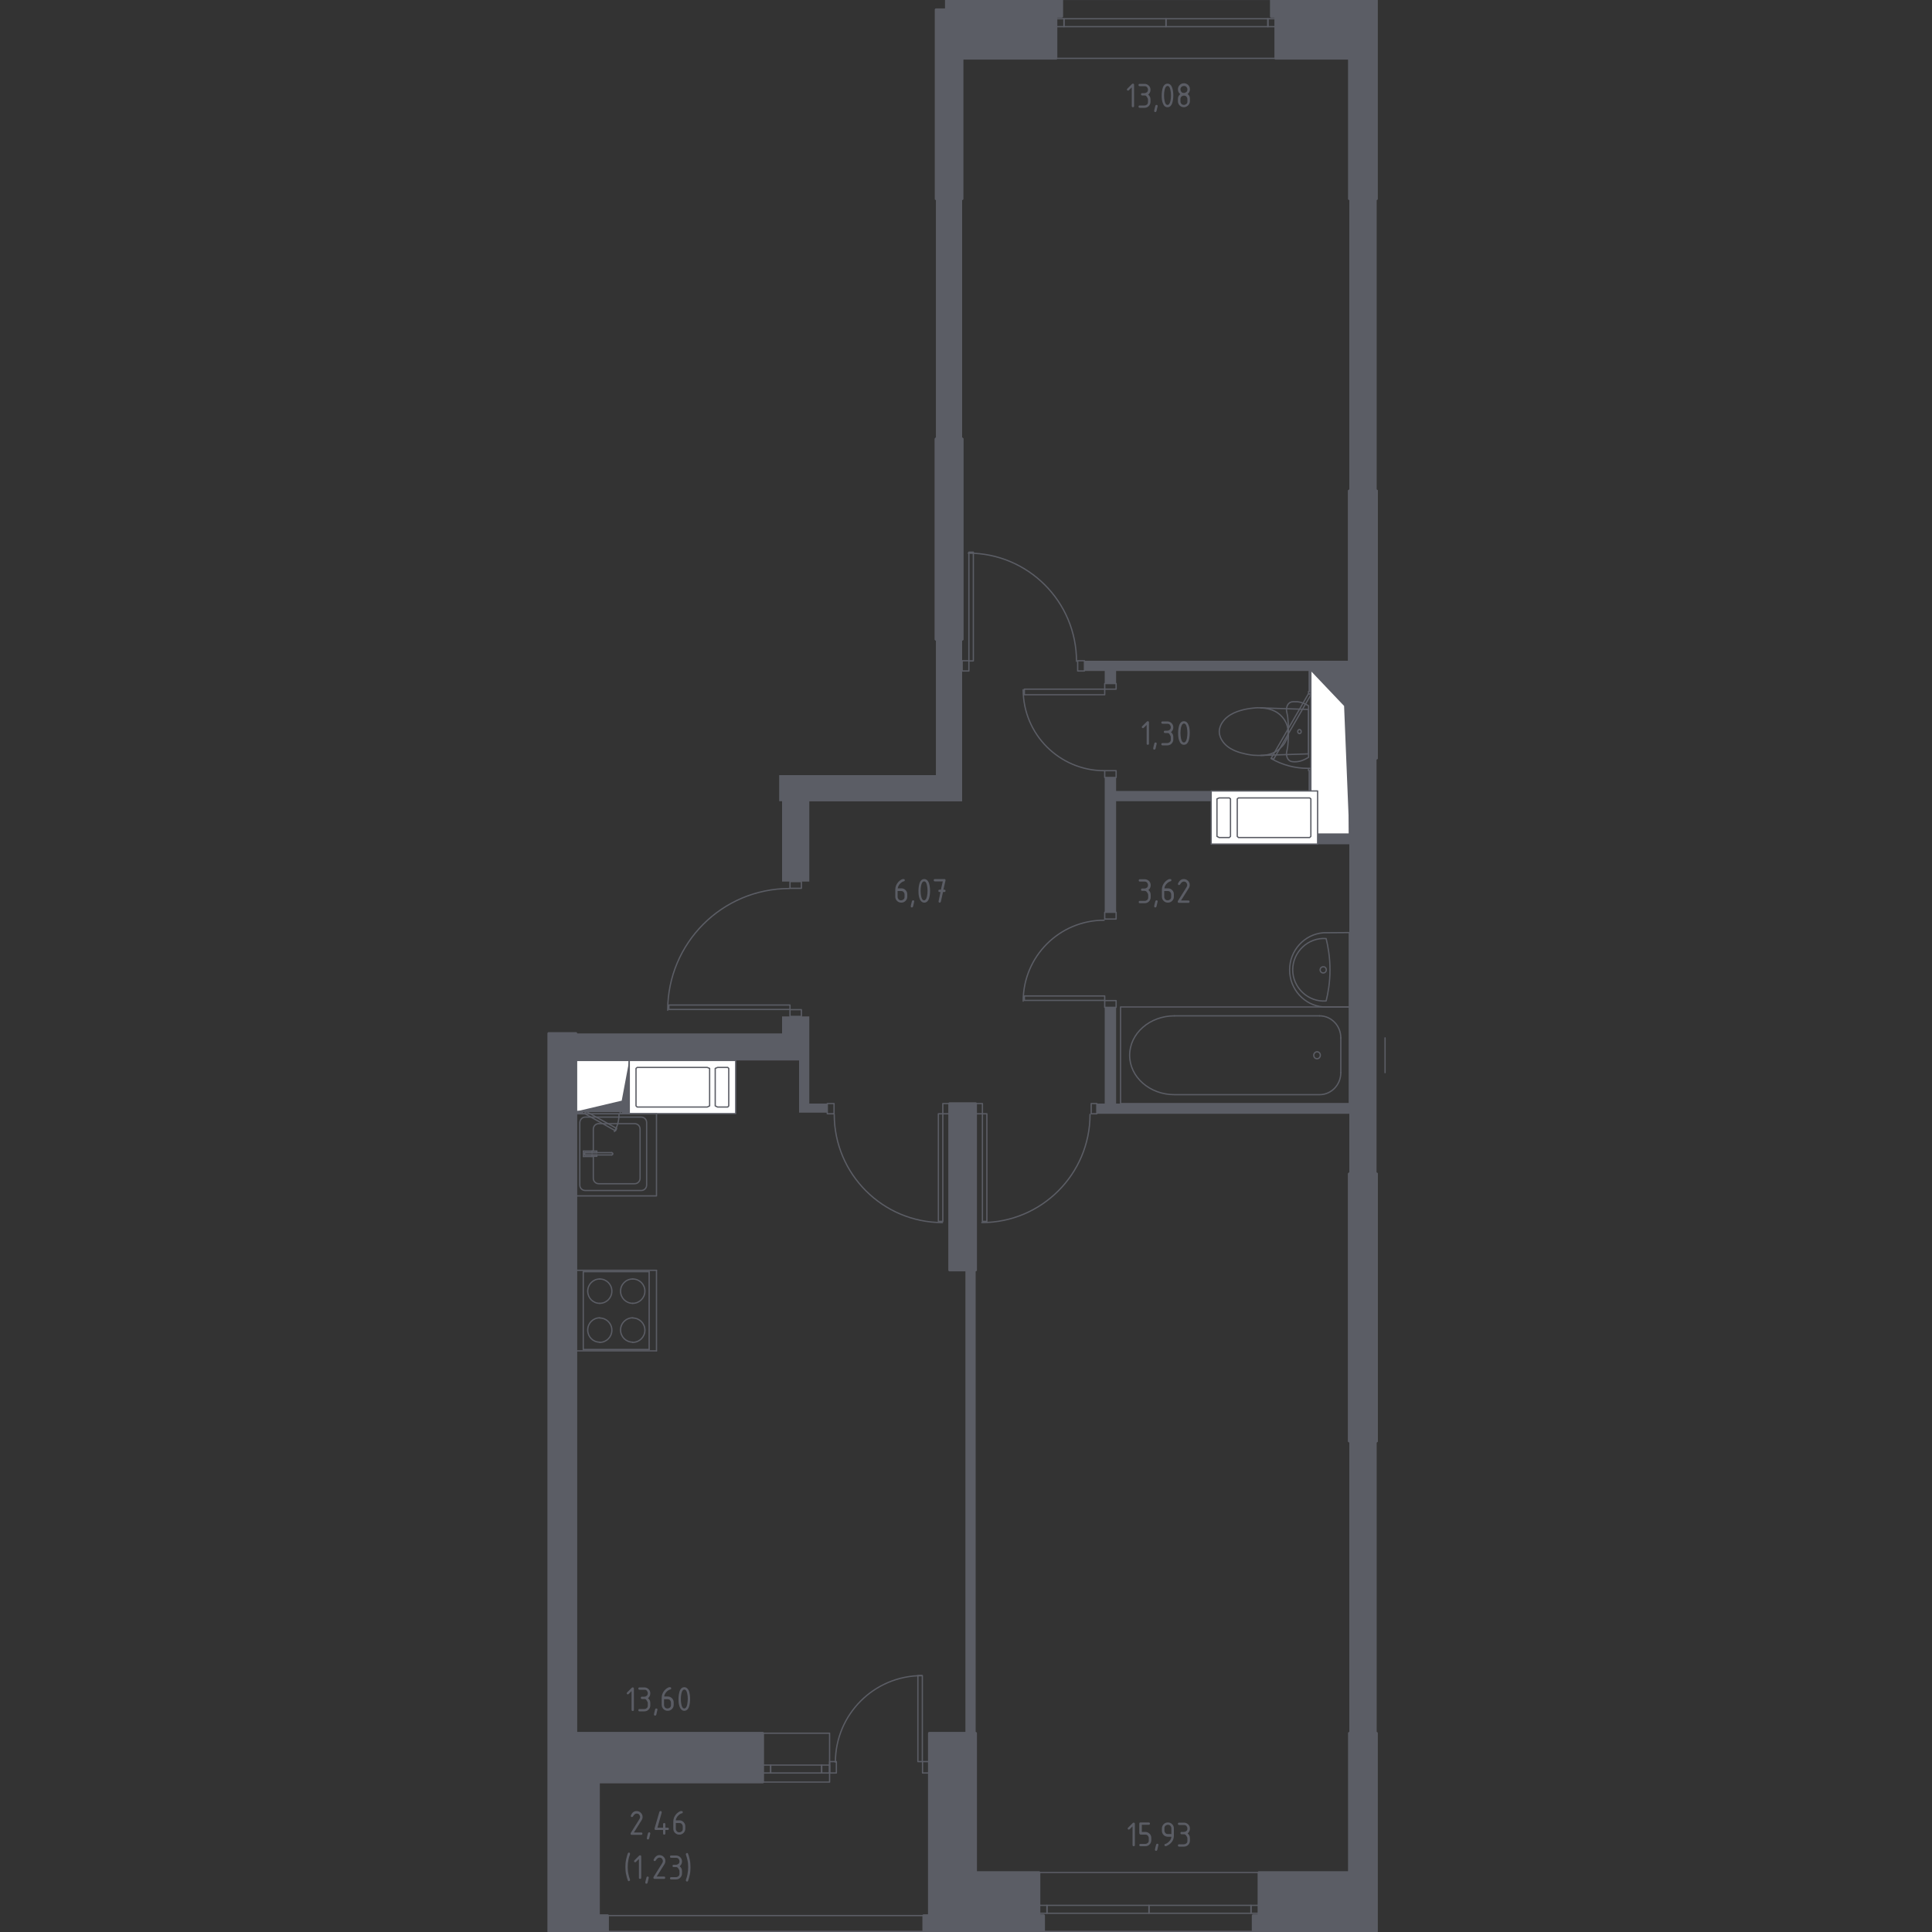 <?xml version="1.0" encoding="utf-8"?>
<!-- Generator: Adobe Illustrator 22.0.1, SVG Export Plug-In . SVG Version: 6.00 Build 0)  -->
<svg version="1.1" id="Layer_1" xmlns="http://www.w3.org/2000/svg" xmlns:xlink="http://www.w3.org/1999/xlink" x="0px" y="0px"
	 viewBox="0 0 1000 1000" style="enable-background:new 0 0 1000 1000;" xml:space="preserve">
<rect x="0" y="0" width="1000" height="1000" fill="#333333" stroke="none"/>
<style type="text/css">
	.st0{fill:none;stroke:#5B5D65;stroke-width:0.666;stroke-linecap:round;stroke-linejoin:round;stroke-miterlimit:10;}
	.st1{fill:#FFFFFF;}
	.st2{fill:#5B5D65;}
	.st3{fill:none;stroke:#5B5D65;stroke-width:1.332;stroke-linecap:round;stroke-linejoin:round;stroke-miterlimit:10;}
</style>
<rect x="571.8" y="353.8" class="st0" width="5.9" height="2.9"/>
<rect x="571.8" y="398.9" class="st0" width="5.9" height="3.5"/>
<path class="st0" d="M529.6,357c0,23.1,18.8,41.9,41.9,41.9"/>
<rect x="530.2" y="356.7" class="st0" width="41.6" height="2.9"/>
<rect x="571.8" y="517.9" class="st0" width="5.9" height="3.5"/>
<rect x="571.8" y="472.2" class="st0" width="5.9" height="3.5"/>
<path class="st0" d="M571.5,476.3c-23.2,0-41.9,18.8-41.9,41.9"/>
<rect x="530.2" y="515.5" class="st0" width="41.6" height="2.3"/>
<rect x="498" y="342" class="st0" width="3.5" height="5.3"/>
<rect x="557.8" y="342" class="st0" width="3.5" height="5.3"/>
<path class="st0" d="M557.2,342.3c0-30.9-25.1-56-56-56"/>
<rect x="501.5" y="285.8" class="st0" width="2.3" height="56.3"/>
<rect x="408.9" y="522.6" class="st0" width="5.9" height="3.5"/>
<rect x="408.9" y="456.3" class="st0" width="5.9" height="3.5"/>
<path class="st0" d="M408.6,459.9c-34.8,0-63,28.2-63,63"/>
<rect x="346.2" y="520.2" class="st0" width="62.7" height="2.3"/>
<rect x="505" y="571.2" class="st0" width="3.5" height="5.3"/>
<rect x="564.8" y="571.2" class="st0" width="2.9" height="5.3"/>
<path class="st0" d="M508.2,632.8c30.9,0,56-25.1,56-56"/>
<rect x="508.5" y="576.5" class="st0" width="2.3" height="55.7"/>
<rect x="677.3" y="357.9" class="st0" width="1.2" height="1.2"/>
<rect x="677.3" y="397.7" class="st0" width="1.2" height="1.2"/>
<path class="st0" d="M657.9,392.6c5.9,3.4,12.5,5.1,19.2,5.1"/>
<polyline class="st0" points="677.3,359 678.5,359.6 659.2,393 658,392.4 677.3,359 "/>
<rect x="301.6" y="575.3" class="st0" width="1.2" height="1.2"/>
<rect x="321" y="575.3" class="st0" width="1.2" height="1.2"/>
<path class="st0" d="M318,585.7c1.6-2.7,2.4-5.8,2.4-8.9"/>
<polyline class="st0" points="302.8,576.5 303.4,575.3 319.2,584.1 318.6,585.3 302.8,576.5 "/>
<rect x="394.8" y="913.6" class="st0" width="4.1" height="4.1"/>
<rect x="425.3" y="913.6" class="st0" width="4.1" height="4.1"/>
<rect x="398.9" y="913.6" class="st0" width="26.4" height="4.1"/>
<rect x="477.5" y="911.8" class="st0" width="3.5" height="5.9"/>
<rect x="429.4" y="911.8" class="st0" width="3.5" height="5.9"/>
<path class="st0" d="M477.2,867.3c-24.8,0-44.8,20.1-44.8,44.8"/>
<rect x="475.1" y="867.3" class="st0" width="2.3" height="44.5"/>
<polyline class="st0" points="394.8,922.4 429.4,922.4 429.4,897.1 394.8,897.1 "/>
<rect x="488" y="571.2" class="st0" width="3.5" height="5.3"/>
<rect x="428.2" y="571.2" class="st0" width="3.5" height="5.3"/>
<path class="st0" d="M431.8,576.8c0,30.9,25.1,56,56,56"/>
<rect x="485.7" y="576.5" class="st0" width="2.3" height="55.7"/>
<rect x="314.5" y="991.5" class="st0" width="163.5" height="8.2"/>
<line class="st0" x1="549.6" y1="-0.3" x2="658" y2="-0.3"/>
<line class="st0" x1="546.6" y1="30.2" x2="660.3" y2="30.2"/>
<rect x="656.2" y="9.7" class="st0" width="4.1" height="4.1"/>
<rect x="546.6" y="9.7" class="st0" width="4.1" height="4.1"/>
<rect x="603.5" y="9.7" class="st0" width="52.8" height="4.1"/>
<rect x="550.7" y="9.7" class="st0" width="52.8" height="4.1"/>
<line class="st0" x1="648.6" y1="999.7" x2="540.2" y2="999.7"/>
<line class="st0" x1="651.6" y1="969.2" x2="537.8" y2="969.2"/>
<rect x="537.8" y="986.2" class="st0" width="4.1" height="4.1"/>
<rect x="647.5" y="986.2" class="st0" width="4.1" height="4.1"/>
<rect x="541.9" y="986.2" class="st0" width="52.8" height="4.1"/>
<rect x="594.7" y="986.2" class="st0" width="52.8" height="4.1"/>
<rect x="325.7" y="548.9" class="st1" width="55.1" height="27.5"/>
<rect x="325.7" y="548.9" class="st0" width="55.1" height="27.5"/>
<polygon class="st1" points="367.3,553 367.3,572.4 366.1,573 329.8,573 329.2,572.4 329.2,553 329.8,552.5 366.1,552.5 "/>
<polyline class="st0" points="367.3,553 367.3,572.4 366.1,573 329.8,573 329.2,572.4 329.2,553 329.8,552.5 366.1,552.5 367.3,553 
	"/>
<polygon class="st1" points="377.2,572.4 377.2,553 376.7,552.5 371.4,552.5 370.2,553 370.2,572.4 371.4,573 376.7,573 "/>
<polyline class="st0" points="377.2,572.4 377.2,553 376.7,552.5 371.4,552.5 370.2,553 370.2,572.4 371.4,573 376.7,573 
	377.2,572.4 "/>
<rect x="298.1" y="548.9" class="st1" width="27.5" height="26.4"/>
<rect x="298.1" y="548.9" class="st0" width="27.5" height="26.4"/>
<polygon class="st2" points="298.1,575.3 321.8,569.7 325.7,548.9 325.7,575.3 321.8,575.3 "/>
<rect x="678.5" y="347.3" class="st1" width="19.9" height="84.4"/>
<rect x="678.5" y="347.3" class="st0" width="19.9" height="84.4"/>
<polygon class="st2" points="678.5,347.3 695.7,365.4 698.4,431.7 698.4,347.3 695.7,347.3 "/>
<rect x="626.9" y="409.4" class="st1" width="55.1" height="27.5"/>
<rect x="626.9" y="409.4" class="st0" width="55.1" height="27.5"/>
<polygon class="st1" points="640.4,432.9 640.4,413.5 641,413 677.9,413 678.5,413.5 678.5,432.9 677.9,433.5 641,433.5 "/>
<polyline class="st0" points="640.4,432.9 640.4,413.5 641,413 677.9,413 678.5,413.5 678.5,432.9 677.9,433.5 641,433.5 
	640.4,432.9 "/>
<polygon class="st1" points="629.9,413.5 629.9,432.9 631,433.5 636.3,433.5 636.9,432.9 636.9,413.5 636.3,413 631,413 "/>
<polyline class="st0" points="629.9,413.5 629.9,432.9 631,433.5 636.3,433.5 636.9,432.9 636.9,413.5 636.3,413 631,413 
	629.9,413.5 "/>
<rect x="698.4" y="745.9" class="st2" width="14.1" height="151.2"/>
<rect x="698.4" y="102.9" class="st2" width="14.1" height="151.2"/>
<polygon class="st2" points="418.9,414.7 418.9,456.3 404.8,456.3 404.8,401.2 484.5,401.2 484.5,330.9 498,330.9 498,414.7 "/>
<rect x="484.5" y="102.9" class="st2" width="13.5" height="124.3"/>
<polygon class="st2" points="577.7,414.7 626.9,414.7 626.9,409.4 577.7,409.4 577.7,402.4 571.8,402.4 571.8,472.2 577.7,472.2 "/>
<rect x="677.3" y="398.9" class="st2" width="1.2" height="10.6"/>
<polygon class="st2" points="698.4,342 561.3,342 561.3,347.3 571.8,347.3 571.8,353.8 577.7,353.8 577.7,347.3 677.3,347.3 
	677.3,357.9 678.5,357.9 678.5,347.3 698.4,347.3 "/>
<rect x="499.7" y="657.4" class="st2" width="5.3" height="239.8"/>
<rect x="298.1" y="575.3" class="st2" width="3.5" height="1.2"/>
<rect x="322.1" y="575.3" class="st2" width="3.5" height="1.2"/>
<polygon class="st2" points="418.9,571.2 418.9,526.1 404.8,526.1 404.8,534.9 298.1,534.9 298.1,548.9 413.6,548.9 413.6,575.9 
	428.2,575.9 428.2,571.2 "/>
<rect x="698.4" y="745.9" class="st2" width="14.1" height="151.2"/>
<polygon class="st2" points="698.4,392.4 698.4,431.7 682,431.7 682,437 698.4,437 698.4,571.2 577.7,571.2 577.7,521.4 
	571.8,521.4 571.8,571.2 567.7,571.2 567.7,576.5 698.4,576.5 698.4,607.6 712.5,607.6 712.5,392.4 "/>
<rect x="698.4" y="102.9" class="st2" width="14.1" height="151.2"/>
<polygon class="st2" points="403.3,414.7 403.3,401.2 484.5,401.2 484.5,330.9 498,330.9 498,414.7 "/>
<rect x="484.5" y="102.9" class="st2" width="13.5" height="124.3"/>
<path class="st0" d="M316.6,596.6c0.3,0,0.6,0.3,0.6,0.6c0,0.3-0.3,0.6-0.6,0.6"/>
<line class="st0" x1="316.6" y1="597.8" x2="302.9" y2="597.8"/>
<path class="st0" d="M302.9,597.8c-0.3,0-0.6-0.3-0.6-0.6c0-0.3,0.3-0.6,0.6-0.6"/>
<line class="st0" x1="302.9" y1="596.6" x2="316.6" y2="596.6"/>
<line class="st0" x1="306.4" y1="595.8" x2="306.4" y2="596.6"/>
<line class="st0" x1="306.4" y1="596.6" x2="302.9" y2="596.6"/>
<path class="st0" d="M302.9,597.8c-0.3,0-0.6-0.3-0.6-0.6c0-0.3,0.3-0.6,0.6-0.6"/>
<line class="st0" x1="302.9" y1="597.8" x2="306.4" y2="597.8"/>
<line class="st0" x1="306.4" y1="597.8" x2="306.4" y2="598.6"/>
<line class="st0" x1="306.4" y1="598.6" x2="302" y2="598.6"/>
<line class="st0" x1="302" y1="598.6" x2="302" y2="595.8"/>
<line class="st0" x1="302" y1="595.8" x2="306.4" y2="595.8"/>
<line class="st0" x1="308.9" y1="595.8" x2="308.9" y2="596.6"/>
<line class="st0" x1="308.9" y1="596.6" x2="306.5" y2="596.6"/>
<line class="st0" x1="306.5" y1="596.6" x2="306.5" y2="595.8"/>
<line class="st0" x1="306.5" y1="595.8" x2="308.9" y2="595.8"/>
<line class="st0" x1="308.9" y1="598.5" x2="306.5" y2="598.5"/>
<line class="st0" x1="306.5" y1="598.5" x2="306.5" y2="597.8"/>
<line class="st0" x1="306.5" y1="597.8" x2="308.9" y2="597.8"/>
<line class="st0" x1="308.9" y1="597.8" x2="308.9" y2="598.5"/>
<path class="st0" d="M307.1,595.8v-11.4c0-1.5,1.2-2.8,2.8-2.8h18.6c1.5,0,2.8,1.2,2.8,2.8v25.5c0,1.5-1.2,2.8-2.8,2.8h-18.6
	c-1.5,0-2.8-1.2-2.8-2.8v-11.4"/>
<path class="st0" d="M302.9,578.2h29c1.5,0,2.8,1.2,2.8,2.8v32.4c0,1.5-1.2,2.8-2.8,2.8h-29c-1.5,0-2.8-1.2-2.8-2.8V581
	C300.2,579.5,301.4,578.2,302.9,578.2"/>
<rect x="298.1" y="576.5" class="st0" width="41.7" height="42.5"/>
<line class="st0" x1="301.9" y1="698.5" x2="336" y2="698.5"/>
<polyline class="st0" points="339.8,657.5 298.1,657.5 298.1,699.2 339.8,699.2 "/>
<line class="st0" x1="301.9" y1="658.2" x2="301.9" y2="698.6"/>
<line class="st0" x1="336" y1="698.5" x2="336" y2="658.2"/>
<line class="st0" x1="336" y1="658.2" x2="301.9" y2="658.2"/>
<path class="st0" d="M327.5,674.6c-3.5,0-6.3-2.8-6.3-6.3c0-3.5,2.8-6.3,6.3-6.3"/>
<path class="st0" d="M327.5,662c3.5,0,6.3,2.8,6.3,6.3c0,3.5-2.8,6.3-6.3,6.3"/>
<path class="st0" d="M310.4,674.6c-3.5,0-6.2-2.8-6.2-6.3c0-3.5,2.8-6.3,6.2-6.3"/>
<path class="st0" d="M310.4,662c3.5,0,6.3,2.8,6.3,6.3c0,3.5-2.8,6.3-6.3,6.3"/>
<path class="st0" d="M327.5,694.7c-3.5,0-6.3-2.8-6.3-6.3c0-3.5,2.8-6.3,6.3-6.3"/>
<path class="st0" d="M327.5,682.2c3.5,0,6.3,2.8,6.3,6.3c0,3.5-2.8,6.3-6.3,6.3"/>
<path class="st0" d="M310.4,694.7c-3.5,0-6.2-2.8-6.2-6.3c0-3.5,2.8-6.3,6.2-6.3"/>
<path class="st0" d="M310.4,682.2c3.5,0,6.3,2.8,6.3,6.3c0,3.5-2.8,6.3-6.3,6.3"/>
<line class="st0" x1="339.8" y1="657.5" x2="339.8" y2="699.2"/>
<line class="st0" x1="607.9" y1="525.8" x2="683" y2="525.8"/>
<line class="st0" x1="694" y1="555.2" x2="694" y2="537.2"/>
<path class="st0" d="M681.7,544.4c1,0,1.7,0.8,1.7,1.8c0,1-0.8,1.8-1.7,1.8c-1,0-1.7-0.8-1.7-1.8C680,545.2,680.8,544.4,681.7,544.4
	z"/>
<path class="st0" d="M607.9,525.8c-12.8,0-23.2,9.1-23.2,20.4c0,11.3,10.4,20.4,23.2,20.4H683c6.1,0,11-5.1,11-11.4"/>
<path class="st0" d="M683,525.8c6.1,0,11,5.1,11,11.4"/>
<rect x="580" y="521.2" class="st0" width="118.4" height="50"/>
<path class="st0" d="M686.5,502c0,0.9-0.7,1.6-1.6,1.6c-0.9,0-1.6-0.7-1.6-1.6c0-0.9,0.7-1.6,1.6-1.6
	C685.8,500.3,686.5,501.1,686.5,502"/>
<path class="st0" d="M698.4,482.7v38.5h-13.5c-9.8-0.8-17.4-9.2-17.4-19.2c0-10,7.6-18.4,17.4-19.2L698.4,482.7z"/>
<path class="st0" d="M686.4,485.8c1,4.1,2,9.6,2,16.2c0,6.6-1,12.1-2,16.1c-9.3,0.7-17.3-6.9-17.3-16.1
	C669.1,492.7,677.1,485.1,686.4,485.8z"/>
<path class="st0" d="M676.4,392.5c0.4-0.2,0.7-0.4,0.9-0.5v-26.7c-0.2-0.1-0.5-0.3-0.9-0.5c-1.2-0.6-3.3-1.7-6.1-1.6
	c-1.3,0-2.3,0-3.1,0.8c-1.1,0.9-1.2,2.3-1.3,2.9c-0.1,1.1,0.1,1.4,0.5,3.5c0.1,0.6,0.2,1.3,0.3,2.8c0.1,0.6,0.2,2.7,0.2,5.6
	c0,1.1,0,3.1-0.2,5.6c-0.1,1.4-0.2,2.1-0.3,2.7c-0.4,2.1-0.6,2.5-0.5,3.6c0.1,0.5,0.2,1.9,1.3,2.8c0.9,0.8,1.9,0.8,3.1,0.8
	C673,394.3,675.2,393.2,676.4,392.5z"/>
<path class="st0" d="M672.6,377.6c0.5,0,0.9,0.5,0.9,1.1c0,0.6-0.4,1-0.9,1c-0.5,0-0.9-0.5-0.9-1
	C671.7,378.1,672.1,377.6,672.6,377.6"/>
<polyline class="st0" points="652.6,366.4 677.3,367.2 677.3,390.2 652.6,391 "/>
<path class="st0" d="M652.6,366.4c1.7,0.1,6.6,0.3,10.3,3.9c0.7,0.7,3.8,3.7,3.8,8.4c0,4.6-2.9,7.5-3.8,8.3c-4,4.1-9.3,4-10.3,4
	c-1.2,0-2.5,0-3.9-0.1c0,0-2-0.2-3.8-0.6c-2.7-0.6-9.3-2-12.4-7.1c-0.5-0.8-1.4-2.4-1.4-4.5c0-2.1,0.9-3.7,1.4-4.5
	c3.1-5,9.4-6.5,12.2-7.1c1.9-0.4,4-0.6,4-0.6C650.3,366.3,651.8,366.3,652.6,366.4z"/>
<line class="st0" x1="716.9" y1="555.2" x2="716.9" y2="537.2"/>
<rect x="698.4" y="607.6" class="st2" width="14.1" height="138.3"/>
<rect x="698.4" y="607.6" class="st3" width="14.1" height="138.3"/>
<rect x="698.4" y="254.1" class="st2" width="14.1" height="138.3"/>
<rect x="698.4" y="254.1" class="st3" width="14.1" height="138.3"/>
<rect x="484.5" y="227.2" class="st2" width="13.5" height="103.7"/>
<rect x="484.5" y="227.2" class="st3" width="13.5" height="103.7"/>
<rect x="491.5" y="571.2" class="st2" width="13.5" height="86.2"/>
<rect x="491.5" y="571.2" class="st3" width="13.5" height="86.2"/>
<polygon class="st2" points="537.8,991.5 537.8,969.2 505,969.2 505,897.1 481,897.1 481,991.5 478.1,991.5 478.1,999.7 
	540.2,999.7 540.2,991.5 "/>
<polygon class="st3" points="537.8,991.5 537.8,969.2 505,969.2 505,897.1 481,897.1 481,991.5 478.1,991.5 478.1,999.7 
	540.2,999.7 540.2,991.5 "/>
<polygon class="st2" points="549.6,-0.3 489.8,-0.3 489.8,5 484.5,5 484.5,102.9 498,102.9 498,30.2 546.6,30.2 546.6,8.5 
	549.6,8.5 "/>
<polygon class="st3" points="549.6,-0.3 489.8,-0.3 489.8,5 484.5,5 484.5,102.9 498,102.9 498,30.2 546.6,30.2 546.6,8.5 
	549.6,8.5 "/>
<polygon class="st2" points="712.5,999.7 712.5,897.1 698.4,897.1 698.4,969.2 651.6,969.2 651.6,991.5 648.6,991.5 648.6,999.7 "/>
<polygon class="st3" points="712.5,999.7 712.5,897.1 698.4,897.1 698.4,969.2 651.6,969.2 651.6,991.5 648.6,991.5 648.6,999.7 "/>
<rect x="698.4" y="607.6" class="st2" width="14.1" height="138.3"/>
<rect x="698.4" y="607.6" class="st3" width="14.1" height="138.3"/>
<polygon class="st2" points="658,-0.3 658,8.5 660.3,8.5 660.3,30.2 698.4,30.2 698.4,102.9 712.5,102.9 712.5,-0.3 "/>
<polygon class="st3" points="658,-0.3 658,8.5 660.3,8.5 660.3,30.2 698.4,30.2 698.4,102.9 712.5,102.9 712.5,-0.3 "/>
<rect x="698.4" y="254.1" class="st2" width="14.1" height="138.3"/>
<rect x="698.4" y="254.1" class="st3" width="14.1" height="138.3"/>
<polygon class="st2" points="394.8,922.4 394.8,897.1 298.1,897.1 298.1,534.9 284,534.9 284,999.7 314.5,999.7 314.5,991.5 
	309.8,991.5 309.8,922.4 "/>
<polygon class="st3" points="394.8,922.4 394.8,897.1 298.1,897.1 298.1,534.9 284,534.9 284,999.7 314.5,999.7 314.5,991.5 
	309.8,991.5 309.8,922.4 "/>
<rect x="484.5" y="227.2" class="st2" width="13.5" height="103.7"/>
<rect x="484.5" y="227.2" class="st3" width="13.5" height="103.7"/>
<g>
	<path class="st2" d="M467.7,455c0.4,0,0.6,0.2,0.6,0.6c0,0.3-0.1,0.5-0.3,0.5c-0.9,0.2-1.7,0.8-2.4,1.6c-0.5,0.7-0.9,1.4-0.9,2.1
		h1.8c0.9,0,1.6,0.3,2.2,0.9c0.6,0.6,0.9,1.3,0.9,2.2v1.2c0,0.9-0.3,1.6-0.9,2.2s-1.3,0.9-2.2,0.9c-0.9,0-1.6-0.3-2.2-0.9
		c-0.6-0.6-0.9-1.3-0.9-2.2v-3.7c0-1.4,0.5-2.6,1.4-3.7c0.7-0.8,1.5-1.4,2.4-1.7C467.3,455,467.5,455,467.7,455z M464.6,461.1v3.1
		c0,0.5,0.2,0.9,0.5,1.3c0.4,0.4,0.8,0.5,1.3,0.5s0.9-0.2,1.3-0.5c0.4-0.4,0.5-0.8,0.5-1.3v-1.2c0-0.5-0.2-0.9-0.5-1.3
		c-0.4-0.4-0.8-0.5-1.3-0.5H464.6z"/>
	<path class="st2" d="M472.6,466c0.4,0,0.6,0.2,0.6,0.6c0,0.1-0.2,0.9-0.6,2.6c-0.1,0.3-0.3,0.5-0.6,0.5c-0.4,0-0.6-0.2-0.6-0.6
		c0-0.3,0.2-1.1,0.6-2.6C472.1,466.2,472.3,466,472.6,466z"/>
	<path class="st2" d="M481.4,461.1c0,1.5-0.2,2.7-0.5,3.8c-0.5,1.6-1.4,2.3-2.5,2.3s-2-0.8-2.5-2.3c-0.4-1.1-0.5-2.3-0.5-3.8
		c0-1.5,0.2-2.7,0.5-3.8c0.5-1.6,1.4-2.3,2.5-2.3s2,0.8,2.5,2.3C481.2,458.4,481.4,459.6,481.4,461.1z M480.1,461.1
		c0-1-0.1-2-0.3-2.9c-0.3-1.4-0.8-2-1.5-2c-0.7,0-1.2,0.7-1.5,2c-0.2,0.9-0.3,1.9-0.3,2.9c0,1,0.1,2,0.3,2.9c0.3,1.4,0.8,2,1.5,2
		c0.7,0,1.2-0.7,1.5-2C480,463.1,480.1,462.1,480.1,461.1z"/>
	<path class="st2" d="M486.8,461.7l-0.5,0c-0.4,0-0.6-0.2-0.6-0.6c0-0.4,0.2-0.6,0.6-0.6l0.7,0l1-4.3h-4.1c-0.4,0-0.6-0.2-0.6-0.6
		c0-0.4,0.2-0.6,0.6-0.6h4.9c0.4,0,0.6,0.2,0.6,0.6c0,0,0,0.1,0,0.1l-1.1,4.8h0.5c0.4,0,0.6,0.2,0.6,0.6c0,0.4-0.2,0.6-0.6,0.6
		l-0.7,0l-1.1,5c-0.1,0.3-0.3,0.5-0.6,0.5c-0.4,0-0.6-0.2-0.6-0.6c0-0.1,0-0.1,0-0.1L486.8,461.7z"/>
</g>
<g>
	<path class="st2" d="M585.7,45.3l-1.4,1.4c-0.1,0.1-0.3,0.2-0.4,0.2c-0.4,0-0.6-0.2-0.6-0.6c0-0.2,0.1-0.3,0.2-0.4l2.4-2.4
		c0.2-0.2,0.3-0.2,0.5-0.2c0.4,0,0.6,0.2,0.6,0.6v11c0,0.4-0.2,0.6-0.6,0.6c-0.4,0-0.6-0.2-0.6-0.6V45.3z"/>
	<path class="st2" d="M592.4,49.4h-1.2c-0.4,0-0.6-0.2-0.6-0.6c0-0.4,0.2-0.6,0.6-0.6h1.2c0.5,0,0.9-0.2,1.3-0.5
		c0.4-0.4,0.5-0.8,0.5-1.3c0-0.5-0.2-0.9-0.5-1.3c-0.4-0.4-0.8-0.5-1.3-0.5h-2.5c-0.4,0-0.6-0.2-0.6-0.6c0-0.4,0.2-0.6,0.6-0.6h2.5
		c0.8,0,1.6,0.3,2.2,0.9c0.6,0.6,0.9,1.3,0.9,2.2c0,1-0.4,1.8-1.2,2.5c0.8,0.6,1.2,1.4,1.2,2.5v1.2c0,0.8-0.3,1.6-0.9,2.2
		s-1.3,0.9-2.2,0.9h-2.5c-0.4,0-0.6-0.2-0.6-0.6s0.2-0.6,0.6-0.6h2.5c0.5,0,0.9-0.2,1.3-0.5c0.4-0.4,0.5-0.8,0.5-1.3v-1.2
		c0-0.5-0.2-0.9-0.5-1.3C593.3,49.5,592.9,49.4,592.4,49.4z"/>
	<path class="st2" d="M598.6,54.3c0.4,0,0.6,0.2,0.6,0.6c0,0.1-0.2,0.9-0.6,2.6c-0.1,0.3-0.3,0.5-0.6,0.5c-0.4,0-0.6-0.2-0.6-0.6
		c0-0.3,0.2-1.1,0.6-2.6C598.1,54.4,598.3,54.3,598.6,54.3z"/>
	<path class="st2" d="M607.3,49.4c0,1.5-0.2,2.7-0.5,3.8c-0.5,1.6-1.4,2.3-2.5,2.3c-1.2,0-2-0.8-2.5-2.3c-0.4-1.1-0.5-2.3-0.5-3.8
		c0-1.5,0.2-2.7,0.5-3.8c0.5-1.6,1.4-2.3,2.5-2.3c1.2,0,2,0.8,2.5,2.3C607.1,46.6,607.3,47.9,607.3,49.4z M606.1,49.4
		c0-1-0.1-2-0.3-2.9c-0.3-1.4-0.8-2-1.5-2c-0.7,0-1.2,0.7-1.5,2c-0.2,0.9-0.3,1.9-0.3,2.9c0,1,0.1,2,0.3,2.9c0.3,1.4,0.8,2,1.5,2
		c0.7,0,1.2-0.7,1.5-2C606,51.3,606.1,50.4,606.1,49.4z"/>
	<path class="st2" d="M612.8,55.5c-0.8,0-1.6-0.3-2.2-0.9s-0.9-1.3-0.9-2.2v-1.2c0-1,0.4-1.8,1.2-2.5c-0.8-0.6-1.2-1.4-1.2-2.5
		c0-0.8,0.3-1.6,0.9-2.2s1.3-0.9,2.2-0.9c0.8,0,1.6,0.3,2.2,0.9s0.9,1.3,0.9,2.2c0,1-0.4,1.8-1.2,2.5c0.6,0.4,1,1,1.1,1.6
		c0.1,0.3,0.1,1,0.1,2c0,0.8-0.3,1.6-0.9,2.2S613.6,55.5,612.8,55.5z M612.8,48.1c0.5,0,0.9-0.2,1.3-0.5c0.4-0.4,0.5-0.8,0.5-1.3
		c0-0.5-0.2-0.9-0.5-1.3c-0.4-0.4-0.8-0.5-1.3-0.5c-0.5,0-1,0.2-1.3,0.5c-0.4,0.4-0.5,0.8-0.5,1.3s0.2,0.9,0.5,1.3
		C611.8,48,612.3,48.1,612.8,48.1z M612.8,54.3c0.5,0,0.9-0.2,1.3-0.5c0.4-0.4,0.5-0.8,0.5-1.3v-1.2c0-0.5-0.2-0.9-0.5-1.3
		c-0.4-0.4-0.8-0.5-1.3-0.5c-0.5,0-1,0.2-1.3,0.5c-0.4,0.4-0.5,0.8-0.5,1.3v1.2c0,0.5,0.2,0.9,0.5,1.3
		C611.8,54.1,612.3,54.3,612.8,54.3z"/>
</g>
<g>
	<path class="st2" d="M326.8,875.4l-1.4,1.4c-0.1,0.1-0.3,0.2-0.4,0.2c-0.4,0-0.6-0.2-0.6-0.6c0-0.2,0.1-0.3,0.2-0.4l2.4-2.4
		c0.2-0.2,0.3-0.2,0.5-0.2c0.4,0,0.6,0.2,0.6,0.6v11c0,0.4-0.2,0.6-0.6,0.6s-0.6-0.2-0.6-0.6V875.4z"/>
	<path class="st2" d="M333.5,879.4h-1.2c-0.4,0-0.6-0.2-0.6-0.6c0-0.4,0.2-0.6,0.6-0.6h1.2c0.5,0,0.9-0.2,1.3-0.5
		c0.4-0.4,0.5-0.8,0.5-1.3c0-0.5-0.2-0.9-0.5-1.3s-0.8-0.5-1.3-0.5h-2.5c-0.4,0-0.6-0.2-0.6-0.6c0-0.4,0.2-0.6,0.6-0.6h2.5
		c0.8,0,1.6,0.3,2.2,0.9s0.9,1.3,0.9,2.2c0,1-0.4,1.8-1.2,2.5c0.8,0.6,1.2,1.4,1.2,2.5v1.2c0,0.8-0.3,1.6-0.9,2.2
		c-0.6,0.6-1.3,0.9-2.2,0.9h-2.5c-0.4,0-0.6-0.2-0.6-0.6s0.2-0.6,0.6-0.6h2.5c0.5,0,0.9-0.2,1.3-0.5c0.4-0.4,0.5-0.8,0.5-1.3v-1.2
		c0-0.5-0.2-0.9-0.5-1.3C334.5,879.6,334,879.4,333.5,879.4z"/>
	<path class="st2" d="M339.7,884.3c0.4,0,0.6,0.2,0.6,0.6c0,0.1-0.2,0.9-0.6,2.6c-0.1,0.3-0.3,0.5-0.6,0.5c-0.4,0-0.6-0.2-0.6-0.6
		c0-0.3,0.2-1.1,0.6-2.6C339.2,884.4,339.4,884.3,339.7,884.3z"/>
	<path class="st2" d="M346.8,873.3c0.4,0,0.6,0.2,0.6,0.6c0,0.3-0.1,0.5-0.3,0.5c-0.9,0.2-1.7,0.8-2.4,1.6c-0.5,0.7-0.9,1.4-0.9,2.1
		h1.8c0.9,0,1.6,0.3,2.2,0.9c0.6,0.6,0.9,1.3,0.9,2.2v1.2c0,0.9-0.3,1.6-0.9,2.2s-1.3,0.9-2.2,0.9c-0.9,0-1.6-0.3-2.2-0.9
		c-0.6-0.6-0.9-1.3-0.9-2.2v-3.7c0-1.4,0.5-2.6,1.4-3.7c0.7-0.8,1.5-1.4,2.4-1.7C346.5,873.3,346.7,873.3,346.8,873.3z M343.7,879.4
		v3.1c0,0.5,0.2,0.9,0.5,1.3c0.4,0.4,0.8,0.5,1.3,0.5s0.9-0.2,1.3-0.5c0.4-0.4,0.5-0.8,0.5-1.3v-1.2c0-0.5-0.2-0.9-0.5-1.3
		s-0.8-0.5-1.3-0.5H343.7z"/>
	<path class="st2" d="M357.2,879.4c0,1.5-0.2,2.7-0.5,3.8c-0.5,1.6-1.4,2.3-2.5,2.3s-2-0.8-2.5-2.3c-0.4-1.1-0.5-2.3-0.5-3.8
		c0-1.5,0.2-2.7,0.5-3.8c0.5-1.6,1.4-2.3,2.5-2.3s2,0.8,2.5,2.3C357,876.7,357.2,877.9,357.2,879.4z M356,879.4c0-1-0.1-2-0.3-2.9
		c-0.3-1.4-0.8-2-1.5-2c-0.7,0-1.2,0.7-1.5,2c-0.2,0.9-0.3,1.9-0.3,2.9c0,1,0.1,2,0.3,2.9c0.3,1.4,0.8,2,1.5,2c0.7,0,1.2-0.7,1.5-2
		C355.8,881.4,356,880.4,356,879.4z"/>
</g>
<g>
	<path class="st2" d="M586.1,945.4l-1.4,1.4c-0.1,0.1-0.3,0.2-0.4,0.2c-0.4,0-0.6-0.2-0.6-0.6c0-0.2,0.1-0.3,0.2-0.4l2.4-2.4
		c0.2-0.2,0.3-0.2,0.5-0.2c0.4,0,0.6,0.2,0.6,0.6v11c0,0.4-0.2,0.6-0.6,0.6c-0.4,0-0.6-0.2-0.6-0.6V945.4z"/>
	<path class="st2" d="M589.7,948.8v-4.9c0-0.4,0.2-0.6,0.6-0.6h4.3c0.4,0,0.6,0.2,0.6,0.6c0,0.4-0.2,0.6-0.6,0.6H591v3.7h1.8
		c0.8,0,1.6,0.3,2.2,0.9s0.9,1.3,0.9,2.2v1.2c0,0.8-0.3,1.6-0.9,2.2s-1.3,0.9-2.2,0.9h-2.5c-0.4,0-0.6-0.2-0.6-0.6s0.2-0.6,0.6-0.6
		h2.5c0.5,0,0.9-0.2,1.3-0.5s0.5-0.8,0.5-1.3v-1.2c0-0.5-0.2-0.9-0.5-1.3c-0.4-0.4-0.8-0.5-1.3-0.5h-2.5
		C589.9,949.4,589.7,949.2,589.7,948.8z"/>
	<path class="st2" d="M599,954.3c0.4,0,0.6,0.2,0.6,0.6c0,0.1-0.2,0.9-0.6,2.6c-0.1,0.3-0.3,0.5-0.6,0.5c-0.4,0-0.6-0.2-0.6-0.6
		c0-0.3,0.2-1.1,0.6-2.6C598.5,954.5,598.7,954.3,599,954.3z"/>
	<path class="st2" d="M603.3,955.6c-0.2,0-0.3-0.1-0.4-0.2s-0.2-0.3-0.2-0.4c0-0.3,0.1-0.5,0.3-0.5c0.4-0.1,0.8-0.3,1.1-0.5
		c1.3-0.9,2.1-1.9,2.2-3.3h-1.8c-0.8,0-1.6-0.3-2.2-0.9c-0.6-0.6-0.9-1.3-0.9-2.2v-1.2c0-0.8,0.3-1.6,0.9-2.2
		c0.6-0.6,1.3-0.9,2.2-0.9c0.9,0,1.6,0.3,2.2,0.9s0.9,1.3,0.9,2.2v3.7c0,2.1-1,3.7-2.9,4.9C604,955.4,603.6,955.6,603.3,955.6z
		 M606.3,949.4v-3.1c0-0.5-0.2-0.9-0.5-1.3c-0.4-0.4-0.8-0.5-1.3-0.5c-0.5,0-0.9,0.2-1.3,0.5c-0.4,0.4-0.5,0.8-0.5,1.3v1.2
		c0,0.5,0.2,0.9,0.5,1.3c0.4,0.4,0.8,0.5,1.3,0.5H606.3z"/>
	<path class="st2" d="M612.8,949.4h-1.2c-0.4,0-0.6-0.2-0.6-0.6c0-0.4,0.2-0.6,0.6-0.6h1.2c0.5,0,0.9-0.2,1.3-0.5s0.5-0.8,0.5-1.3
		c0-0.5-0.2-0.9-0.5-1.3c-0.4-0.4-0.8-0.5-1.3-0.5h-2.5c-0.4,0-0.6-0.2-0.6-0.6c0-0.4,0.2-0.6,0.6-0.6h2.5c0.8,0,1.6,0.3,2.2,0.9
		s0.9,1.3,0.9,2.2c0,1-0.4,1.8-1.2,2.5c0.8,0.6,1.2,1.4,1.2,2.5v1.2c0,0.8-0.3,1.6-0.9,2.2s-1.3,0.9-2.2,0.9h-2.5
		c-0.4,0-0.6-0.2-0.6-0.6s0.2-0.6,0.6-0.6h2.5c0.5,0,0.9-0.2,1.3-0.5s0.5-0.8,0.5-1.3v-1.2c0-0.5-0.2-0.9-0.5-1.3
		C613.7,949.6,613.3,949.4,612.8,949.4z"/>
</g>
<g>
	<path class="st2" d="M592.4,461.1h-1.2c-0.4,0-0.6-0.2-0.6-0.6c0-0.4,0.2-0.6,0.6-0.6h1.2c0.5,0,0.9-0.2,1.3-0.5
		c0.4-0.4,0.5-0.8,0.5-1.3c0-0.5-0.2-0.9-0.5-1.3c-0.4-0.4-0.8-0.5-1.3-0.5H590c-0.4,0-0.6-0.2-0.6-0.6c0-0.4,0.2-0.6,0.6-0.6h2.5
		c0.8,0,1.6,0.3,2.2,0.9c0.6,0.6,0.9,1.3,0.9,2.2c0,1-0.4,1.8-1.2,2.5c0.8,0.6,1.2,1.4,1.2,2.5v1.2c0,0.8-0.3,1.6-0.9,2.2
		s-1.3,0.9-2.2,0.9H590c-0.4,0-0.6-0.2-0.6-0.6s0.2-0.6,0.6-0.6h2.5c0.5,0,0.9-0.2,1.3-0.5c0.4-0.4,0.5-0.8,0.5-1.3v-1.2
		c0-0.5-0.2-0.9-0.5-1.3C593.4,461.3,592.9,461.1,592.4,461.1z"/>
	<path class="st2" d="M598.6,466c0.4,0,0.6,0.2,0.6,0.6c0,0.1-0.2,0.9-0.6,2.6c-0.1,0.3-0.3,0.5-0.6,0.5c-0.4,0-0.6-0.2-0.6-0.6
		c0-0.3,0.2-1.1,0.6-2.6C598.1,466.2,598.3,466,598.6,466z"/>
	<path class="st2" d="M605.7,455c0.4,0,0.6,0.2,0.6,0.6c0,0.3-0.1,0.5-0.3,0.5c-0.9,0.2-1.7,0.8-2.4,1.6c-0.5,0.7-0.9,1.4-0.9,2.1
		h1.8c0.9,0,1.6,0.3,2.2,0.9c0.6,0.6,0.9,1.3,0.9,2.2v1.2c0,0.9-0.3,1.6-0.9,2.2s-1.3,0.9-2.2,0.9c-0.9,0-1.6-0.3-2.2-0.9
		s-0.9-1.3-0.9-2.2v-3.7c0-1.4,0.5-2.6,1.4-3.7c0.7-0.8,1.5-1.4,2.4-1.7C605.4,455,605.6,455,605.7,455z M602.6,461.1v3.1
		c0,0.5,0.2,0.9,0.5,1.3c0.4,0.4,0.8,0.5,1.3,0.5c0.5,0,0.9-0.2,1.3-0.5c0.4-0.4,0.5-0.8,0.5-1.3v-1.2c0-0.5-0.2-0.9-0.5-1.3
		c-0.4-0.4-0.8-0.5-1.3-0.5H602.6z"/>
	<path class="st2" d="M612.7,455c0.8,0,1.6,0.3,2.2,0.9s0.9,1.3,0.9,2.2c0,0.6-0.2,1.2-0.6,1.8l-3.9,6.2h3.8c0.4,0,0.6,0.2,0.6,0.6
		s-0.2,0.6-0.6,0.6h-4.9c-0.4,0-0.6-0.2-0.6-0.6c0-0.1,0-0.2,0.1-0.4l4.5-7.2c0.2-0.3,0.3-0.7,0.3-1c0-0.5-0.2-0.9-0.5-1.3
		c-0.4-0.4-0.8-0.5-1.3-0.5c-0.7,0-1.3,0.5-1.9,1.5c-0.1,0.2-0.3,0.3-0.5,0.3c-0.4,0-0.6-0.2-0.6-0.6c0-0.1,0-0.2,0.1-0.3
		C610.5,455.7,611.5,455,612.7,455z"/>
</g>
<g>
	<path class="st2" d="M593.4,375.3l-1.4,1.4c-0.1,0.1-0.3,0.2-0.4,0.2c-0.4,0-0.6-0.2-0.6-0.6c0-0.2,0.1-0.3,0.2-0.4l2.4-2.4
		c0.2-0.2,0.3-0.2,0.5-0.2c0.4,0,0.6,0.2,0.6,0.6v11c0,0.4-0.2,0.6-0.6,0.6c-0.4,0-0.6-0.2-0.6-0.6V375.3z"/>
	<path class="st2" d="M598.1,384.3c0.4,0,0.6,0.2,0.6,0.6c0,0.1-0.2,0.9-0.6,2.6c-0.1,0.3-0.3,0.5-0.6,0.5c-0.4,0-0.6-0.2-0.6-0.6
		c0-0.3,0.2-1.1,0.6-2.6C597.6,384.4,597.8,384.3,598.1,384.3z"/>
	<path class="st2" d="M604.2,379.4H603c-0.4,0-0.6-0.2-0.6-0.6c0-0.4,0.2-0.6,0.6-0.6h1.2c0.5,0,0.9-0.2,1.3-0.5
		c0.4-0.4,0.5-0.8,0.5-1.3c0-0.5-0.2-0.9-0.5-1.3c-0.4-0.4-0.8-0.5-1.3-0.5h-2.5c-0.4,0-0.6-0.2-0.6-0.6c0-0.4,0.2-0.6,0.6-0.6h2.5
		c0.8,0,1.6,0.3,2.2,0.9c0.6,0.6,0.9,1.3,0.9,2.2c0,1-0.4,1.8-1.2,2.5c0.8,0.6,1.2,1.4,1.2,2.5v1.2c0,0.8-0.3,1.6-0.9,2.2
		s-1.3,0.9-2.2,0.9h-2.5c-0.4,0-0.6-0.2-0.6-0.6s0.2-0.6,0.6-0.6h2.5c0.5,0,0.9-0.2,1.3-0.5c0.4-0.4,0.5-0.8,0.5-1.3v-1.2
		c0-0.5-0.2-0.9-0.5-1.3C605.2,379.5,604.7,379.4,604.2,379.4z"/>
	<path class="st2" d="M615.8,379.4c0,1.5-0.2,2.7-0.5,3.8c-0.5,1.6-1.4,2.3-2.5,2.3c-1.2,0-2-0.8-2.5-2.3c-0.4-1.1-0.5-2.3-0.5-3.8
		c0-1.5,0.2-2.7,0.5-3.8c0.5-1.6,1.4-2.3,2.5-2.3c1.2,0,2,0.8,2.5,2.3C615.7,376.6,615.8,377.9,615.8,379.4z M614.6,379.4
		c0-1-0.1-2-0.3-2.9c-0.3-1.4-0.8-2-1.5-2c-0.7,0-1.2,0.7-1.5,2c-0.2,0.9-0.3,1.9-0.3,2.9c0,1,0.1,2,0.3,2.9c0.3,1.4,0.8,2,1.5,2
		c0.7,0,1.2-0.7,1.5-2C614.5,381.3,614.6,380.4,614.6,379.4z"/>
</g>
<g>
	<path class="st2" d="M329.5,937.4c0.8,0,1.6,0.3,2.2,0.9c0.6,0.6,0.9,1.3,0.9,2.2c0,0.6-0.2,1.2-0.6,1.8l-3.9,6.2h3.8
		c0.4,0,0.6,0.2,0.6,0.6s-0.2,0.6-0.6,0.6H327c-0.4,0-0.6-0.2-0.6-0.6c0-0.1,0-0.2,0.1-0.4l4.5-7.2c0.2-0.3,0.3-0.7,0.3-1
		c0-0.5-0.2-0.9-0.5-1.3s-0.8-0.5-1.3-0.5c-0.7,0-1.3,0.5-1.9,1.5c-0.1,0.2-0.3,0.3-0.5,0.3c-0.4,0-0.6-0.2-0.6-0.6
		c0-0.1,0-0.2,0.1-0.3C327.2,938.1,328.2,937.4,329.5,937.4z"/>
	<path class="st2" d="M336,948.4c0.4,0,0.6,0.2,0.6,0.6c0,0.1-0.2,0.9-0.6,2.6c-0.1,0.3-0.3,0.5-0.6,0.5c-0.4,0-0.6-0.2-0.6-0.6
		c0-0.3,0.2-1.1,0.6-2.6C335.5,948.6,335.7,948.4,336,948.4z"/>
	<path class="st2" d="M338.8,946.6c0-0.1,0-0.1,0-0.2l2.5-8.6c0.1-0.3,0.3-0.4,0.6-0.4c0.4,0,0.6,0.2,0.6,0.6c0,0.1,0,0.1,0,0.2
		l-2.2,7.8h2.9v-1.8c0-0.4,0.2-0.6,0.6-0.6c0.4,0,0.6,0.2,0.6,0.6v1.8h1.2c0.4,0,0.6,0.2,0.6,0.6c0,0.4-0.2,0.6-0.6,0.6h-1.2v1.8
		c0,0.4-0.2,0.6-0.6,0.6c-0.4,0-0.6-0.2-0.6-0.6v-1.8h-3.7C339,947.2,338.8,947,338.8,946.6z"/>
	<path class="st2" d="M352.8,937.4c0.4,0,0.6,0.2,0.6,0.6c0,0.3-0.1,0.5-0.3,0.5c-0.9,0.2-1.7,0.8-2.4,1.6c-0.5,0.7-0.9,1.4-0.9,2.1
		h1.8c0.9,0,1.6,0.3,2.2,0.9c0.6,0.6,0.9,1.3,0.9,2.2v1.2c0,0.9-0.3,1.6-0.9,2.2s-1.3,0.9-2.2,0.9c-0.9,0-1.6-0.3-2.2-0.9
		c-0.6-0.6-0.9-1.3-0.9-2.2v-3.7c0-1.4,0.5-2.6,1.4-3.7c0.7-0.8,1.5-1.4,2.4-1.7C352.5,937.4,352.7,937.4,352.8,937.4z M349.8,943.5
		v3.1c0,0.5,0.2,0.9,0.5,1.3c0.4,0.4,0.8,0.5,1.3,0.5s0.9-0.2,1.3-0.5c0.4-0.4,0.5-0.8,0.5-1.3v-1.2c0-0.5-0.2-0.9-0.5-1.3
		s-0.8-0.5-1.3-0.5H349.8z"/>
</g>
<g>
	<path class="st2" d="M324.9,966.4c0,1.2,0.1,2.5,0.4,3.7c0.1,0.7,0.4,1.7,0.8,2.8c0,0.1,0,0.2,0,0.2c0,0.2-0.1,0.3-0.2,0.4
		c-0.1,0.1-0.3,0.2-0.4,0.2c-0.3,0-0.4-0.1-0.5-0.3c-0.3-0.7-0.6-1.8-0.9-3.1c-0.3-1.3-0.4-2.6-0.4-4s0.1-2.7,0.4-4
		c0.3-1.3,0.6-2.3,0.9-3.1c0.1-0.2,0.3-0.3,0.5-0.3c0.4,0,0.6,0.2,0.6,0.6c0,0.1,0,0.1,0,0.2c-0.4,1.2-0.7,2.1-0.8,2.8
		C325,963.9,324.9,965.1,324.9,966.4z"/>
	<path class="st2" d="M330.6,962.3l-1.4,1.4c-0.1,0.1-0.3,0.2-0.4,0.2c-0.4,0-0.6-0.2-0.6-0.6c0-0.2,0.1-0.3,0.2-0.4l2.4-2.4
		c0.2-0.2,0.3-0.2,0.5-0.2c0.4,0,0.6,0.2,0.6,0.6v11c0,0.4-0.2,0.6-0.6,0.6s-0.6-0.2-0.6-0.6V962.3z"/>
	<path class="st2" d="M335.2,971.3c0.4,0,0.6,0.2,0.6,0.6c0,0.1-0.2,0.9-0.6,2.6c-0.1,0.3-0.3,0.5-0.6,0.5c-0.4,0-0.6-0.2-0.6-0.6
		c0-0.3,0.2-1.1,0.6-2.6C334.7,971.4,334.9,971.3,335.2,971.3z"/>
	<path class="st2" d="M341.3,960.2c0.8,0,1.6,0.3,2.2,0.9c0.6,0.6,0.9,1.3,0.9,2.2c0,0.6-0.2,1.2-0.6,1.8l-3.9,6.2h3.8
		c0.4,0,0.6,0.2,0.6,0.6s-0.2,0.6-0.6,0.6h-4.9c-0.4,0-0.6-0.2-0.6-0.6c0-0.1,0-0.2,0.1-0.4l4.5-7.2c0.2-0.3,0.3-0.7,0.3-1
		c0-0.5-0.2-0.9-0.5-1.3s-0.8-0.5-1.3-0.5c-0.7,0-1.3,0.5-1.9,1.5c-0.1,0.2-0.3,0.3-0.5,0.3c-0.4,0-0.6-0.2-0.6-0.6
		c0-0.1,0-0.2,0.1-0.3C339.1,961,340.1,960.2,341.3,960.2z"/>
	<path class="st2" d="M349.9,966.4h-1.2c-0.4,0-0.6-0.2-0.6-0.6c0-0.4,0.2-0.6,0.6-0.6h1.2c0.5,0,0.9-0.2,1.3-0.5
		c0.4-0.4,0.5-0.8,0.5-1.3c0-0.5-0.2-0.9-0.5-1.3s-0.8-0.5-1.3-0.5h-2.5c-0.4,0-0.6-0.2-0.6-0.6c0-0.4,0.2-0.6,0.6-0.6h2.5
		c0.8,0,1.6,0.3,2.2,0.9s0.9,1.3,0.9,2.2c0,1-0.4,1.8-1.2,2.5c0.8,0.6,1.2,1.4,1.2,2.5v1.2c0,0.8-0.3,1.6-0.9,2.2
		c-0.6,0.6-1.3,0.9-2.2,0.9h-2.5c-0.4,0-0.6-0.2-0.6-0.6s0.2-0.6,0.6-0.6h2.5c0.5,0,0.9-0.2,1.3-0.5c0.4-0.4,0.5-0.8,0.5-1.3v-1.2
		c0-0.5-0.2-0.9-0.5-1.3C350.8,966.5,350.4,966.4,349.9,966.4z"/>
	<path class="st2" d="M356.2,966.4c0-1.2-0.1-2.5-0.4-3.7c-0.1-0.7-0.4-1.6-0.8-2.8c0-0.1,0-0.1,0-0.2c0-0.2,0.1-0.3,0.2-0.4
		s0.3-0.2,0.4-0.2c0.3,0,0.4,0.1,0.5,0.3c0.3,0.7,0.6,1.8,0.9,3.1c0.3,1.3,0.4,2.6,0.4,4s-0.1,2.7-0.4,4c-0.3,1.3-0.6,2.3-0.9,3.1
		c-0.1,0.2-0.3,0.3-0.5,0.3c-0.2,0-0.3-0.1-0.4-0.2c-0.1-0.1-0.2-0.3-0.2-0.4c0-0.1,0-0.1,0-0.2c0.4-1.2,0.7-2.1,0.8-2.8
		C356.1,968.8,356.2,967.6,356.2,966.4z"/>
</g>
</svg>
